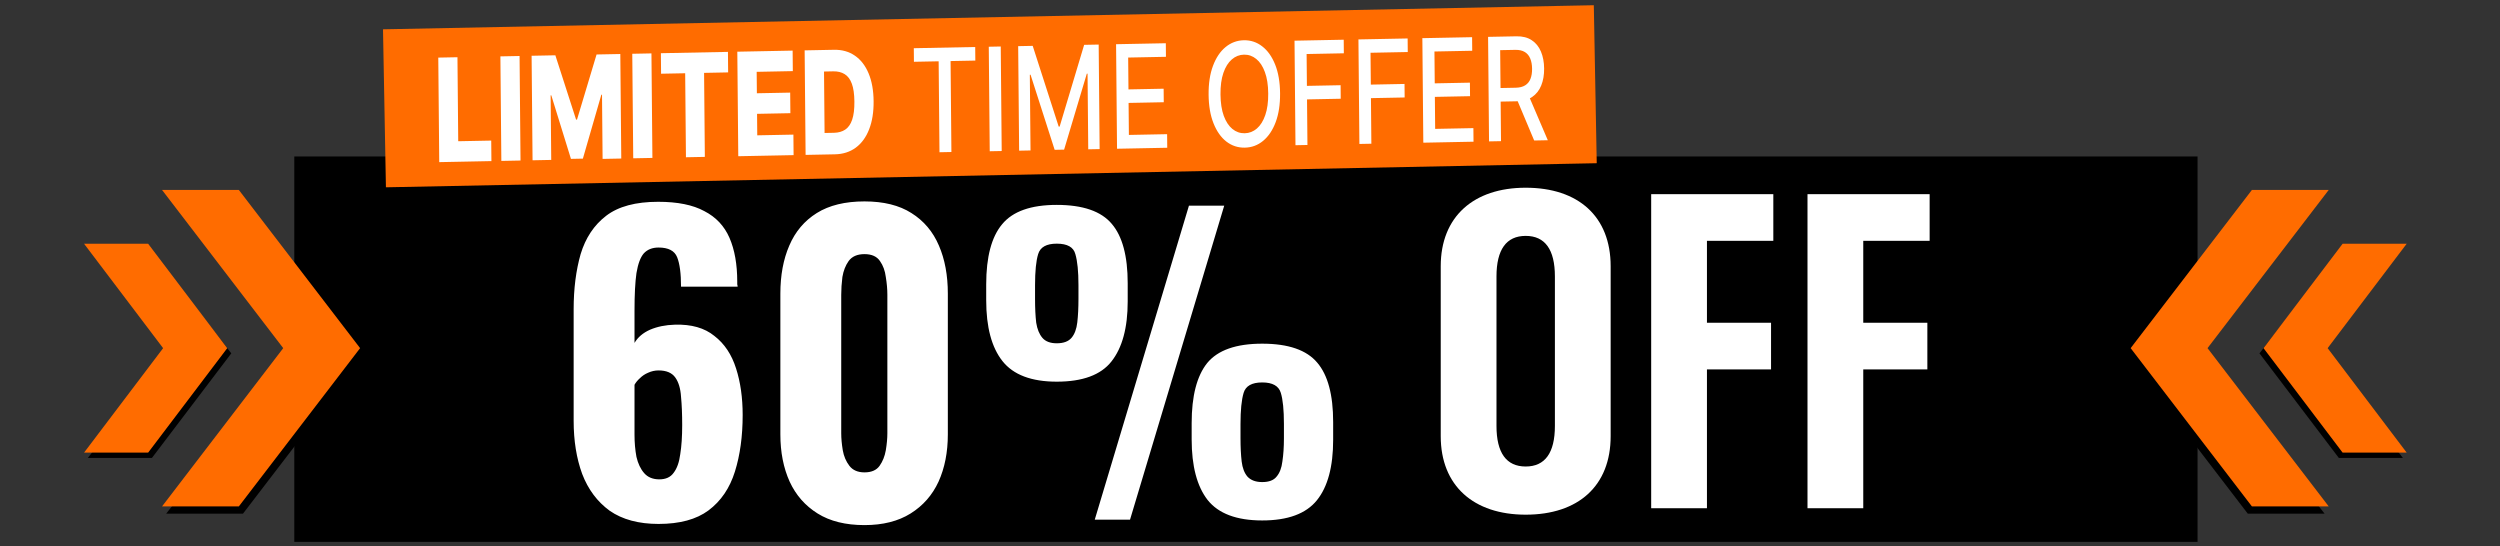 <svg width="1213" height="265" viewBox="0 0 1213 265" fill="none" xmlns="http://www.w3.org/2000/svg">
<rect x="0" y="0" width="1213" height="265" fill="#333333" stroke="none"/>
<g clip-path="url(#clip0_6582_1414)">
<path d="M142.792 75.922H1066.25V169.416V262.911H142.792V169.416V75.922Z" fill="black"/>
<path d="M904.052 179.235V246.593H876.999V94.211H936.259V116.847H904.052V156.599H935.155V179.235H904.052Z" fill="white"/>
<path d="M828.209 179.235V246.593H801.155V94.211H860.415V116.847H828.209V156.599H859.311V179.235H828.209Z" fill="white"/>
<path d="M740.266 249.721C715.053 249.721 699.042 235.735 699.042 211.626V129.177C699.042 105.069 715.053 91.082 740.266 91.082C765.847 91.082 781.49 105.069 781.49 129.177V211.626C781.49 235.735 765.847 249.721 740.266 249.721ZM754.437 206.657V134.146C754.437 121.08 749.652 114.454 740.266 114.454C730.88 114.454 726.094 121.08 726.094 134.146V206.657C726.094 219.723 730.88 226.349 740.266 226.349C749.652 226.349 754.437 219.723 754.437 206.657Z" fill="white"/>
<path d="M1124.79 95.68H1090.63L1031.79 172.44L1090.63 249.241H1127.9L1067.79 172.44L1124.79 95.68Z" fill="black"/>
<path d="M1164.72 120.793L1133.79 123.177L1096.29 171.444L1134.79 222.177H1165.88L1126.37 171.444L1164.72 120.793Z" fill="black"/>
<path d="M1129.9 92.156H1092.63L1033.79 168.917L1092.63 245.718H1129.9L1071.09 168.917L1129.9 92.156Z" fill="#FF6C00"/>
<path d="M1167.72 118.273H1136.63L1098.26 168.924L1136.63 219.603H1167.72L1129.37 168.924L1167.72 118.273Z" fill="#FF6C00"/>
<path d="M83.725 95.68H117.883L176.725 172.44L117.883 249.241H80.619L140.725 172.44L83.725 95.68Z" fill="black"/>
<path d="M43.791 120.793L74.724 123.177L112.225 171.444L73.724 222.177H42.631L82.14 171.444L43.791 120.793Z" fill="black"/>
<path d="M78.618 92.156H115.882L174.724 168.917L115.882 245.718H78.618L137.42 168.917L78.618 92.156Z" fill="#FF6C00"/>
<path d="M40.791 118.273H71.884L110.26 168.924L71.885 219.603H40.791L79.141 168.924L40.791 118.273Z" fill="#FF6C00"/>
<path d="M319.527 254.215C309.871 254.215 301.971 252.083 295.827 247.819C289.808 243.431 285.357 237.474 282.473 229.951C279.714 222.427 278.335 213.838 278.335 204.182V150.012C278.335 140.106 279.463 131.203 281.72 123.303C284.103 115.403 288.241 109.196 294.134 104.682C300.028 100.167 308.429 97.91 319.339 97.91C328.743 97.91 336.204 99.415 341.721 102.425C347.364 105.309 351.44 109.635 353.947 115.403C356.455 121.171 357.709 128.256 357.709 136.657C357.709 137.033 357.709 137.472 357.709 137.974C357.835 138.35 357.897 138.726 357.897 139.102H330.436C330.436 132.707 329.809 127.942 328.555 124.807C327.301 121.673 324.292 120.105 319.527 120.105C316.517 120.105 314.135 121.046 312.379 122.927C310.749 124.807 309.558 128.005 308.805 132.519C308.178 136.908 307.865 142.99 307.865 150.764V166.376C309.495 163.617 312.003 161.485 315.389 159.981C318.9 158.476 322.912 157.661 327.426 157.535C335.452 157.285 341.847 159.103 346.612 162.99C351.502 166.752 355.013 172.018 357.145 178.79C359.277 185.436 360.343 192.959 360.343 201.361C360.343 211.643 359.089 220.797 356.581 228.822C354.073 236.847 349.809 243.117 343.79 247.631C337.897 252.02 329.809 254.215 319.527 254.215ZM319.903 232.584C323.038 232.584 325.357 231.518 326.862 229.386C328.492 227.255 329.558 224.245 330.06 220.358C330.687 216.471 331 211.769 331 206.251C331 200.985 330.812 196.408 330.436 192.52C330.185 188.508 329.245 185.373 327.615 183.116C325.984 180.859 323.288 179.73 319.527 179.73C317.771 179.73 316.078 180.106 314.448 180.859C312.943 181.486 311.627 182.364 310.498 183.492C309.37 184.495 308.492 185.561 307.865 186.69V210.953C307.865 214.715 308.178 218.289 308.805 221.675C309.558 224.935 310.812 227.568 312.567 229.575C314.323 231.581 316.768 232.584 319.903 232.584ZM419.45 254.779C410.297 254.779 402.71 252.898 396.691 249.136C390.672 245.374 386.158 240.233 383.149 233.713C380.139 227.067 378.634 219.418 378.634 210.765V142.488C378.634 133.585 380.076 125.811 382.961 119.165C385.845 112.393 390.296 107.127 396.315 103.365C402.334 99.603 410.046 97.722 419.45 97.722C428.729 97.722 436.316 99.603 442.209 103.365C448.228 107.127 452.68 112.393 455.564 119.165C458.448 125.811 459.89 133.585 459.89 142.488V210.765C459.89 219.418 458.385 227.067 455.376 233.713C452.366 240.233 447.852 245.374 441.833 249.136C435.814 252.898 428.353 254.779 419.45 254.779ZM419.45 229.198C422.836 229.198 425.281 228.132 426.786 226.001C428.291 223.869 429.294 221.361 429.795 218.477C430.297 215.468 430.548 212.709 430.548 210.201V143.052C430.548 140.294 430.297 137.41 429.795 134.4C429.419 131.391 428.479 128.82 426.974 126.688C425.469 124.431 422.961 123.303 419.45 123.303C415.939 123.303 413.369 124.431 411.739 126.688C410.234 128.82 409.231 131.391 408.729 134.4C408.353 137.41 408.165 140.294 408.165 143.052V210.201C408.165 212.709 408.416 215.468 408.917 218.477C409.419 221.361 410.485 223.869 412.115 226.001C413.745 228.132 416.19 229.198 419.45 229.198ZM531.171 252.146L576.877 99.791H593.993L548.287 252.146H531.171ZM512.738 185.185C500.449 185.185 491.672 181.862 486.405 175.216C481.138 168.57 478.505 158.727 478.505 145.686V137.974C478.505 124.682 481.076 114.964 486.217 108.82C491.358 102.55 500.198 99.415 512.738 99.415C525.403 99.415 534.306 102.487 539.447 108.632C544.588 114.651 547.159 124.243 547.159 137.41V146.25C547.159 159.04 544.525 168.758 539.259 175.404C534.118 181.925 525.277 185.185 512.738 185.185ZM512.738 166.564C515.998 166.564 518.381 165.686 519.885 163.931C521.39 162.175 522.331 159.667 522.707 156.407C523.083 153.147 523.271 149.322 523.271 144.933V138.35C523.271 131.704 522.769 126.688 521.766 123.303C520.889 119.917 517.879 118.224 512.738 118.224C507.722 118.224 504.713 119.917 503.709 123.303C502.706 126.563 502.205 131.579 502.205 138.35V145.121C502.205 149.51 502.393 153.335 502.769 156.595C503.271 159.73 504.274 162.175 505.778 163.931C507.283 165.686 509.603 166.564 512.738 166.564ZM612.426 252.522C600.012 252.522 591.172 249.199 585.906 242.553C580.764 235.907 578.194 226.126 578.194 213.211V205.311C578.194 192.144 580.702 182.426 585.717 176.156C590.859 169.887 599.762 166.752 612.426 166.752C625.091 166.752 633.994 169.824 639.135 175.968C644.277 181.987 646.847 191.58 646.847 204.746V213.399C646.847 226.44 644.214 236.22 638.947 242.741C633.681 249.261 624.84 252.522 612.426 252.522ZM612.426 233.901C615.687 233.901 618.006 233.023 619.386 231.267C620.891 229.512 621.831 227.067 622.207 223.932C622.709 220.672 622.96 216.91 622.96 212.646V205.687C622.96 198.916 622.458 193.9 621.455 190.64C620.452 187.254 617.442 185.561 612.426 185.561C607.411 185.561 604.401 187.254 603.398 190.64C602.395 194.025 601.893 199.041 601.893 205.687V212.646C601.893 216.91 602.081 220.672 602.458 223.932C602.834 227.067 603.774 229.512 605.279 231.267C606.909 233.023 609.292 233.901 612.426 233.901Z" fill="white"/>
<path d="M185.833 14.224L773.318 2.535L774.737 79.191L187.25 90.879L185.833 14.224Z" fill="#FF6C00"/>
<path d="M213.118 78.666L212.654 27.95L221.958 27.766L222.331 68.527L238.345 68.211L238.437 78.166L213.118 78.666Z" fill="white"/>
<path d="M252.093 27.171L252.557 77.887L243.253 78.071L242.789 27.354L252.093 27.171Z" fill="white"/>
<path d="M257.934 27.055L269.456 26.828L279.517 58.035L279.968 58.026L289.455 26.432L300.976 26.205L301.44 76.921L292.381 77.1L292.096 45.947L291.776 45.953L282.811 76.967L277.022 77.082L267.49 46.26L267.171 46.266L267.457 77.593L258.398 77.772L257.934 27.055Z" fill="white"/>
<path d="M316.084 25.906L316.548 76.623L307.244 76.807L306.78 26.09L316.084 25.906Z" fill="white"/>
<path d="M320.756 35.771L320.665 25.816L353.201 25.173L353.292 35.128L341.62 35.359L341.993 76.12L332.82 76.301L332.447 35.54L320.756 35.771Z" fill="white"/>
<path d="M358.209 75.8L357.745 25.083L384.585 24.553L384.677 34.508L367.14 34.855L367.235 45.255L383.4 44.936L383.491 54.916L367.326 55.235L367.422 65.661L384.958 65.314L385.049 75.269L358.209 75.8Z" fill="white"/>
<path d="M405.105 74.873L390.876 75.154L390.412 24.438L404.622 24.157C408.544 24.08 411.93 25.028 414.781 27.003C417.644 28.961 419.863 31.823 421.439 35.59C423.015 39.34 423.827 43.849 423.875 49.115C423.923 54.398 423.194 58.953 421.688 62.781C420.194 66.608 418.034 69.565 415.208 71.652C412.382 73.722 409.014 74.796 405.105 74.873ZM400.085 64.52L404.652 64.43C406.807 64.387 408.626 63.873 410.108 62.886C411.603 61.882 412.723 60.283 413.467 58.089C414.224 55.877 414.586 52.948 414.552 49.299C414.519 45.651 414.104 42.753 413.307 40.605C412.51 38.441 411.35 36.896 409.825 35.968C408.312 35.024 406.453 34.573 404.248 34.617L399.812 34.705L400.085 64.52Z" fill="white"/>
<path d="M443.439 29.979L443.379 23.392L473.171 22.803L473.231 29.39L461.22 29.628L461.624 73.757L455.835 73.871L455.431 29.742L443.439 29.979Z" fill="white"/>
<path d="M485.562 22.558L486.026 73.275L480.218 73.389L479.754 22.673L485.562 22.558Z" fill="white"/>
<path d="M494.02 22.391L501.069 22.252L513.684 61.434L514.135 61.425L526.029 21.759L533.078 21.619L533.542 72.336L528.016 72.445L527.68 35.745L527.323 35.752L516.305 72.602L511.719 72.693L500.031 36.267L499.674 36.274L500.01 72.998L494.484 73.108L494.02 22.391Z" fill="white"/>
<path d="M541.986 72.169L541.522 21.453L565.656 20.976L565.716 27.563L547.39 27.925L547.532 43.378L564.598 43.041L564.658 49.603L547.592 49.94L547.734 65.467L566.285 65.101L566.345 71.688L541.986 72.169Z" fill="white"/>
<path d="M621.092 45.244C621.141 50.659 620.432 55.329 618.964 59.255C617.496 63.164 615.462 66.193 612.862 68.342C610.275 70.473 607.321 71.572 604 71.638C600.667 71.703 597.681 70.722 595.043 68.694C592.418 66.648 590.335 63.693 588.796 59.826C587.257 55.96 586.462 51.327 586.413 45.929C586.364 40.514 587.073 35.851 588.541 31.942C590.009 28.016 592.037 24.987 594.624 22.856C597.224 20.707 600.19 19.6 603.523 19.534C606.844 19.469 609.817 20.459 612.443 22.504C615.081 24.532 617.169 27.48 618.709 31.346C620.248 35.196 621.042 39.829 621.092 45.244ZM615.34 45.357C615.302 41.23 614.763 37.765 613.722 34.962C612.694 32.142 611.296 30.023 609.528 28.605C607.773 27.17 605.793 26.474 603.587 26.518C601.369 26.562 599.396 27.335 597.668 28.839C595.94 30.326 594.581 32.5 593.592 35.359C592.615 38.202 592.146 41.687 592.183 45.815C592.221 49.942 592.754 53.416 593.783 56.235C594.824 59.038 596.222 61.157 597.977 62.592C599.732 64.011 601.718 64.698 603.936 64.654C606.142 64.611 608.108 63.845 609.837 62.358C611.578 60.854 612.937 58.681 613.913 55.838C614.902 52.978 615.378 49.484 615.34 45.357Z" fill="white"/>
<path d="M628.565 70.459L628.101 19.742L651.972 19.271L652.032 25.858L633.969 26.215L634.11 41.667L650.463 41.344L650.523 47.907L634.17 48.23L634.373 70.344L628.565 70.459Z" fill="white"/>
<path d="M659.578 69.846L659.114 19.13L682.985 18.658L683.045 25.245L664.982 25.602L665.124 41.055L681.476 40.732L681.536 47.294L665.184 47.617L665.386 69.731L659.578 69.846Z" fill="white"/>
<path d="M690.591 69.233L690.127 18.517L714.261 18.04L714.322 24.627L695.995 24.989L696.137 40.442L713.204 40.105L713.264 46.667L696.197 47.005L696.339 62.532L714.89 62.165L714.951 68.752L690.591 69.233Z" fill="white"/>
<path d="M722.483 68.603L722.019 17.887L735.74 17.616C738.723 17.557 741.204 18.185 743.183 19.5C745.176 20.814 746.671 22.659 747.671 25.034C748.67 27.392 749.183 30.131 749.212 33.251C749.24 36.355 748.77 39.097 747.802 41.477C746.846 43.841 745.384 45.694 743.416 47.038C741.461 48.381 738.992 49.082 736.01 49.141L725.616 49.346L725.555 42.759L735.423 42.564C737.303 42.527 738.828 42.142 740 41.408C741.184 40.675 742.045 39.626 742.584 38.261C743.123 36.897 743.384 35.265 743.366 33.367C743.349 31.451 743.052 29.798 742.475 28.406C741.911 27.013 741.03 25.957 739.833 25.238C738.648 24.502 737.097 24.153 735.18 24.191L727.887 24.335L728.291 68.489L722.483 68.603ZM741.277 45.346L750.997 68.04L744.38 68.171L734.848 45.473L741.277 45.346Z" fill="white"/>
</g>
<defs>
<clipPath id="clip0_6582_1414">
<rect width="1212" height="264" fill="white" transform="translate(0.792 0.156)"/>
</clipPath>
</defs>
</svg>
